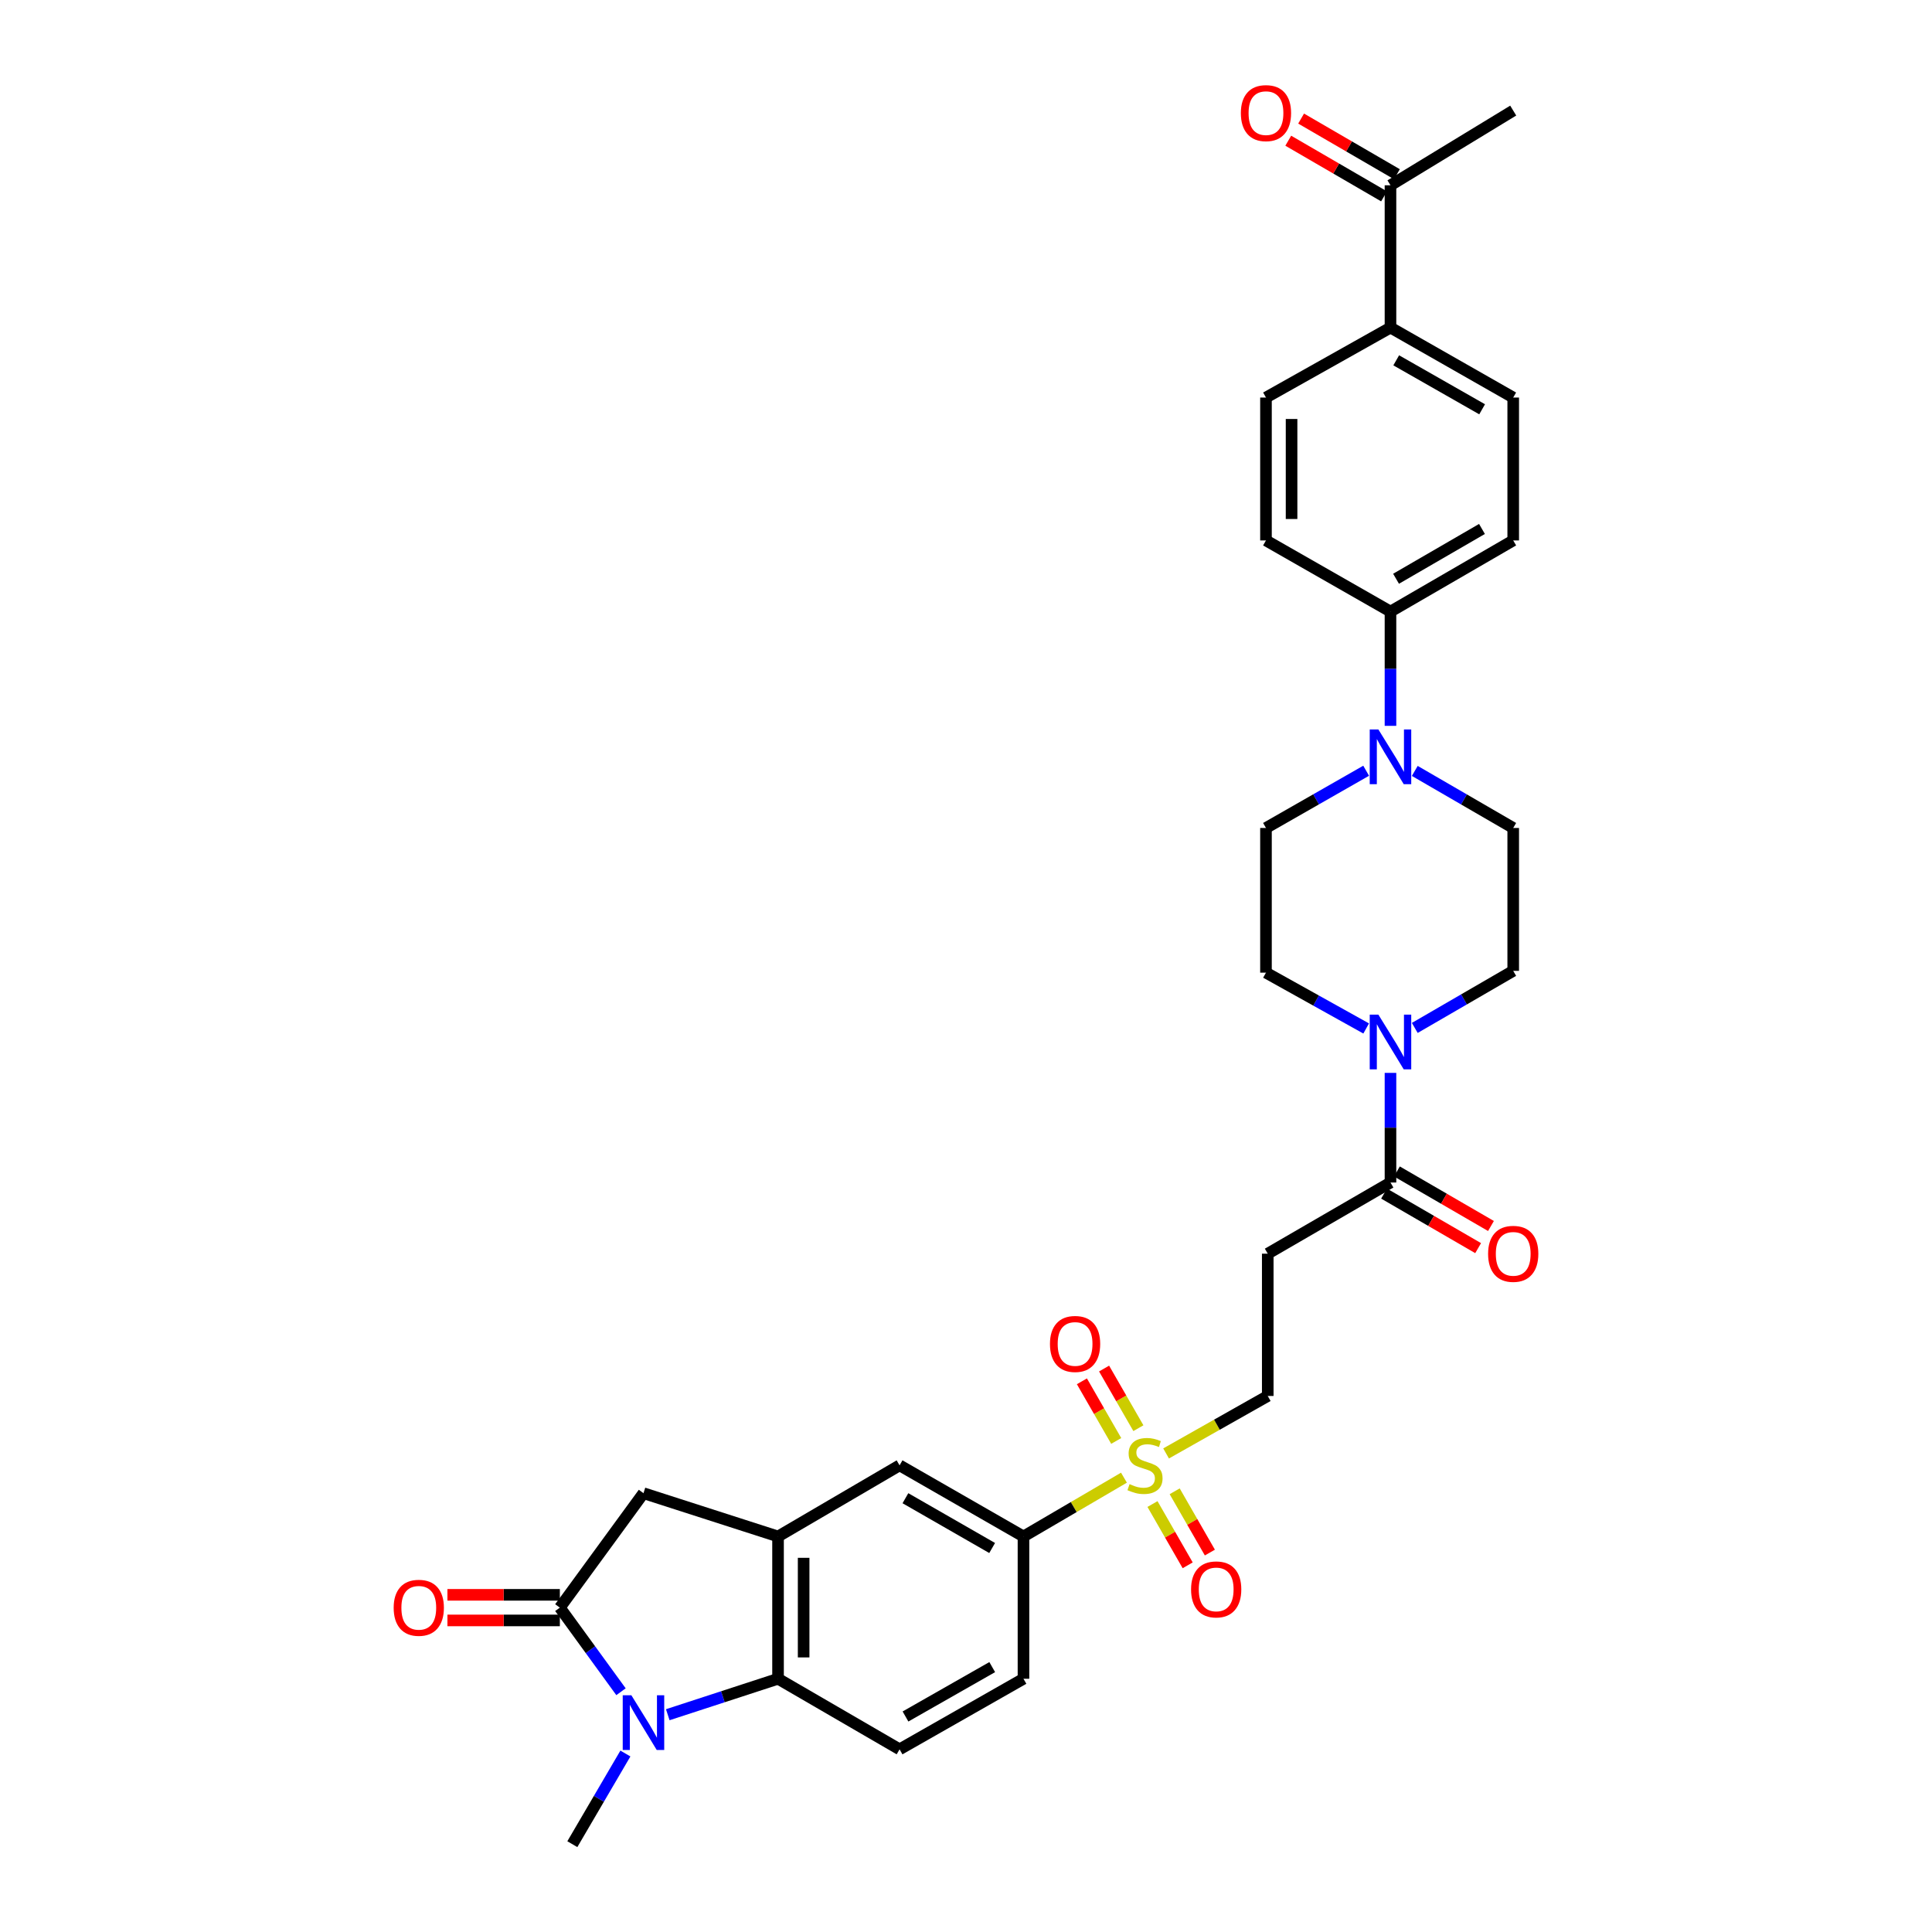 <?xml version='1.0' encoding='iso-8859-1'?>
<svg version='1.1' baseProfile='full'
              xmlns='http://www.w3.org/2000/svg'
                      xmlns:rdkit='http://www.rdkit.org/xml'
                      xmlns:xlink='http://www.w3.org/1999/xlink'
                  xml:space='preserve'
width='1000px' height='1000px' viewBox='0 0 1000 1000'>
<!-- END OF HEADER -->
<rect style='opacity:1.0;fill:#FFFFFF;stroke:none' width='1000' height='1000' x='0' y='0'> </rect>
<path class='bond-1' d='M 321.428,875.637 L 305.602,853.872' style='fill:none;fill-rule:evenodd;stroke:#0000FF;stroke-width:6px;stroke-linecap:butt;stroke-linejoin:miter;stroke-opacity:1' />
<path class='bond-1' d='M 305.602,853.872 L 289.776,832.107' style='fill:none;fill-rule:evenodd;stroke:#000000;stroke-width:6px;stroke-linecap:butt;stroke-linejoin:miter;stroke-opacity:1' />
<path class='bond-2' d='M 345.633,887.538 L 374.173,878.231' style='fill:none;fill-rule:evenodd;stroke:#0000FF;stroke-width:6px;stroke-linecap:butt;stroke-linejoin:miter;stroke-opacity:1' />
<path class='bond-2' d='M 374.173,878.231 L 402.712,868.924' style='fill:none;fill-rule:evenodd;stroke:#000000;stroke-width:6px;stroke-linecap:butt;stroke-linejoin:miter;stroke-opacity:1' />
<path class='bond-30' d='M 323.707,907.62 L 309.973,931.083' style='fill:none;fill-rule:evenodd;stroke:#0000FF;stroke-width:6px;stroke-linecap:butt;stroke-linejoin:miter;stroke-opacity:1' />
<path class='bond-30' d='M 309.973,931.083 L 296.239,954.545' style='fill:none;fill-rule:evenodd;stroke:#000000;stroke-width:6px;stroke-linecap:butt;stroke-linejoin:miter;stroke-opacity:1' />
<path class='bond-0' d='M 581.756,764.841 L 555.753,780.059' style='fill:none;fill-rule:evenodd;stroke:#CCCC00;stroke-width:6px;stroke-linecap:butt;stroke-linejoin:miter;stroke-opacity:1' />
<path class='bond-0' d='M 555.753,780.059 L 529.75,795.277' style='fill:none;fill-rule:evenodd;stroke:#000000;stroke-width:6px;stroke-linecap:butt;stroke-linejoin:miter;stroke-opacity:1' />
<path class='bond-11' d='M 603.563,752.297 L 629.874,737.423' style='fill:none;fill-rule:evenodd;stroke:#CCCC00;stroke-width:6px;stroke-linecap:butt;stroke-linejoin:miter;stroke-opacity:1' />
<path class='bond-11' d='M 629.874,737.423 L 656.185,722.55' style='fill:none;fill-rule:evenodd;stroke:#000000;stroke-width:6px;stroke-linecap:butt;stroke-linejoin:miter;stroke-opacity:1' />
<path class='bond-14' d='M 589.232,739.223 L 580.353,723.79' style='fill:none;fill-rule:evenodd;stroke:#CCCC00;stroke-width:6px;stroke-linecap:butt;stroke-linejoin:miter;stroke-opacity:1' />
<path class='bond-14' d='M 580.353,723.79 L 571.474,708.357' style='fill:none;fill-rule:evenodd;stroke:#FF0000;stroke-width:6px;stroke-linecap:butt;stroke-linejoin:miter;stroke-opacity:1' />
<path class='bond-14' d='M 577.749,745.83 L 568.87,730.397' style='fill:none;fill-rule:evenodd;stroke:#CCCC00;stroke-width:6px;stroke-linecap:butt;stroke-linejoin:miter;stroke-opacity:1' />
<path class='bond-14' d='M 568.87,730.397 L 559.99,714.964' style='fill:none;fill-rule:evenodd;stroke:#FF0000;stroke-width:6px;stroke-linecap:butt;stroke-linejoin:miter;stroke-opacity:1' />
<path class='bond-15' d='M 596.524,778.489 L 605.633,794.346' style='fill:none;fill-rule:evenodd;stroke:#CCCC00;stroke-width:6px;stroke-linecap:butt;stroke-linejoin:miter;stroke-opacity:1' />
<path class='bond-15' d='M 605.633,794.346 L 614.742,810.204' style='fill:none;fill-rule:evenodd;stroke:#FF0000;stroke-width:6px;stroke-linecap:butt;stroke-linejoin:miter;stroke-opacity:1' />
<path class='bond-15' d='M 608.012,771.89 L 617.121,787.747' style='fill:none;fill-rule:evenodd;stroke:#CCCC00;stroke-width:6px;stroke-linecap:butt;stroke-linejoin:miter;stroke-opacity:1' />
<path class='bond-15' d='M 617.121,787.747 L 626.23,803.605' style='fill:none;fill-rule:evenodd;stroke:#FF0000;stroke-width:6px;stroke-linecap:butt;stroke-linejoin:miter;stroke-opacity:1' />
<path class='bond-8' d='M 289.776,832.107 L 333.062,772.872' style='fill:none;fill-rule:evenodd;stroke:#000000;stroke-width:6px;stroke-linecap:butt;stroke-linejoin:miter;stroke-opacity:1' />
<path class='bond-16' d='M 289.776,825.483 L 260.682,825.483' style='fill:none;fill-rule:evenodd;stroke:#000000;stroke-width:6px;stroke-linecap:butt;stroke-linejoin:miter;stroke-opacity:1' />
<path class='bond-16' d='M 260.682,825.483 L 231.588,825.483' style='fill:none;fill-rule:evenodd;stroke:#FF0000;stroke-width:6px;stroke-linecap:butt;stroke-linejoin:miter;stroke-opacity:1' />
<path class='bond-16' d='M 289.776,838.732 L 260.682,838.732' style='fill:none;fill-rule:evenodd;stroke:#000000;stroke-width:6px;stroke-linecap:butt;stroke-linejoin:miter;stroke-opacity:1' />
<path class='bond-16' d='M 260.682,838.732 L 231.588,838.732' style='fill:none;fill-rule:evenodd;stroke:#FF0000;stroke-width:6px;stroke-linecap:butt;stroke-linejoin:miter;stroke-opacity:1' />
<path class='bond-3' d='M 402.712,868.924 L 402.712,795.277' style='fill:none;fill-rule:evenodd;stroke:#000000;stroke-width:6px;stroke-linecap:butt;stroke-linejoin:miter;stroke-opacity:1' />
<path class='bond-3' d='M 415.961,857.877 L 415.961,806.324' style='fill:none;fill-rule:evenodd;stroke:#000000;stroke-width:6px;stroke-linecap:butt;stroke-linejoin:miter;stroke-opacity:1' />
<path class='bond-12' d='M 402.712,868.924 L 465.62,905.445' style='fill:none;fill-rule:evenodd;stroke:#000000;stroke-width:6px;stroke-linecap:butt;stroke-linejoin:miter;stroke-opacity:1' />
<path class='bond-10' d='M 402.712,795.277 L 465.62,758.461' style='fill:none;fill-rule:evenodd;stroke:#000000;stroke-width:6px;stroke-linecap:butt;stroke-linejoin:miter;stroke-opacity:1' />
<path class='bond-32' d='M 402.712,795.277 L 333.062,772.872' style='fill:none;fill-rule:evenodd;stroke:#000000;stroke-width:6px;stroke-linecap:butt;stroke-linejoin:miter;stroke-opacity:1' />
<path class='bond-4' d='M 719.711,555.324 L 719.711,583.698' style='fill:none;fill-rule:evenodd;stroke:#0000FF;stroke-width:6px;stroke-linecap:butt;stroke-linejoin:miter;stroke-opacity:1' />
<path class='bond-4' d='M 719.711,583.698 L 719.711,612.072' style='fill:none;fill-rule:evenodd;stroke:#000000;stroke-width:6px;stroke-linecap:butt;stroke-linejoin:miter;stroke-opacity:1' />
<path class='bond-17' d='M 732.287,532.055 L 757.762,517.285' style='fill:none;fill-rule:evenodd;stroke:#0000FF;stroke-width:6px;stroke-linecap:butt;stroke-linejoin:miter;stroke-opacity:1' />
<path class='bond-17' d='M 757.762,517.285 L 783.238,502.515' style='fill:none;fill-rule:evenodd;stroke:#000000;stroke-width:6px;stroke-linecap:butt;stroke-linejoin:miter;stroke-opacity:1' />
<path class='bond-18' d='M 707.127,532.335 L 681.196,517.889' style='fill:none;fill-rule:evenodd;stroke:#0000FF;stroke-width:6px;stroke-linecap:butt;stroke-linejoin:miter;stroke-opacity:1' />
<path class='bond-18' d='M 681.196,517.889 L 655.265,503.442' style='fill:none;fill-rule:evenodd;stroke:#000000;stroke-width:6px;stroke-linecap:butt;stroke-linejoin:miter;stroke-opacity:1' />
<path class='bond-5' d='M 719.711,612.072 L 656.185,648.903' style='fill:none;fill-rule:evenodd;stroke:#000000;stroke-width:6px;stroke-linecap:butt;stroke-linejoin:miter;stroke-opacity:1' />
<path class='bond-24' d='M 716.389,617.803 L 740.734,631.918' style='fill:none;fill-rule:evenodd;stroke:#000000;stroke-width:6px;stroke-linecap:butt;stroke-linejoin:miter;stroke-opacity:1' />
<path class='bond-24' d='M 740.734,631.918 L 765.079,646.033' style='fill:none;fill-rule:evenodd;stroke:#FF0000;stroke-width:6px;stroke-linecap:butt;stroke-linejoin:miter;stroke-opacity:1' />
<path class='bond-24' d='M 723.034,606.342 L 747.379,620.456' style='fill:none;fill-rule:evenodd;stroke:#000000;stroke-width:6px;stroke-linecap:butt;stroke-linejoin:miter;stroke-opacity:1' />
<path class='bond-24' d='M 747.379,620.456 L 771.724,634.571' style='fill:none;fill-rule:evenodd;stroke:#FF0000;stroke-width:6px;stroke-linecap:butt;stroke-linejoin:miter;stroke-opacity:1' />
<path class='bond-6' d='M 707.116,398.933 L 681.19,413.746' style='fill:none;fill-rule:evenodd;stroke:#0000FF;stroke-width:6px;stroke-linecap:butt;stroke-linejoin:miter;stroke-opacity:1' />
<path class='bond-6' d='M 681.19,413.746 L 655.265,428.559' style='fill:none;fill-rule:evenodd;stroke:#000000;stroke-width:6px;stroke-linecap:butt;stroke-linejoin:miter;stroke-opacity:1' />
<path class='bond-13' d='M 719.711,375.696 L 719.711,346.123' style='fill:none;fill-rule:evenodd;stroke:#0000FF;stroke-width:6px;stroke-linecap:butt;stroke-linejoin:miter;stroke-opacity:1' />
<path class='bond-13' d='M 719.711,346.123 L 719.711,316.551' style='fill:none;fill-rule:evenodd;stroke:#000000;stroke-width:6px;stroke-linecap:butt;stroke-linejoin:miter;stroke-opacity:1' />
<path class='bond-34' d='M 732.287,399.025 L 757.762,413.792' style='fill:none;fill-rule:evenodd;stroke:#0000FF;stroke-width:6px;stroke-linecap:butt;stroke-linejoin:miter;stroke-opacity:1' />
<path class='bond-34' d='M 757.762,413.792 L 783.238,428.559' style='fill:none;fill-rule:evenodd;stroke:#000000;stroke-width:6px;stroke-linecap:butt;stroke-linejoin:miter;stroke-opacity:1' />
<path class='bond-7' d='M 529.75,795.277 L 529.75,868.924' style='fill:none;fill-rule:evenodd;stroke:#000000;stroke-width:6px;stroke-linecap:butt;stroke-linejoin:miter;stroke-opacity:1' />
<path class='bond-33' d='M 529.75,795.277 L 465.62,758.461' style='fill:none;fill-rule:evenodd;stroke:#000000;stroke-width:6px;stroke-linecap:butt;stroke-linejoin:miter;stroke-opacity:1' />
<path class='bond-33' d='M 513.535,801.244 L 468.644,775.473' style='fill:none;fill-rule:evenodd;stroke:#000000;stroke-width:6px;stroke-linecap:butt;stroke-linejoin:miter;stroke-opacity:1' />
<path class='bond-9' d='M 656.185,648.903 L 656.185,722.55' style='fill:none;fill-rule:evenodd;stroke:#000000;stroke-width:6px;stroke-linecap:butt;stroke-linejoin:miter;stroke-opacity:1' />
<path class='bond-23' d='M 465.62,905.445 L 529.75,868.924' style='fill:none;fill-rule:evenodd;stroke:#000000;stroke-width:6px;stroke-linecap:butt;stroke-linejoin:miter;stroke-opacity:1' />
<path class='bond-23' d='M 468.683,888.454 L 513.574,862.889' style='fill:none;fill-rule:evenodd;stroke:#000000;stroke-width:6px;stroke-linecap:butt;stroke-linejoin:miter;stroke-opacity:1' />
<path class='bond-26' d='M 719.711,316.551 L 655.265,279.727' style='fill:none;fill-rule:evenodd;stroke:#000000;stroke-width:6px;stroke-linecap:butt;stroke-linejoin:miter;stroke-opacity:1' />
<path class='bond-27' d='M 719.711,316.551 L 783.238,279.727' style='fill:none;fill-rule:evenodd;stroke:#000000;stroke-width:6px;stroke-linecap:butt;stroke-linejoin:miter;stroke-opacity:1' />
<path class='bond-27' d='M 722.596,299.565 L 767.065,273.789' style='fill:none;fill-rule:evenodd;stroke:#000000;stroke-width:6px;stroke-linecap:butt;stroke-linejoin:miter;stroke-opacity:1' />
<path class='bond-22' d='M 783.238,502.515 L 783.238,428.559' style='fill:none;fill-rule:evenodd;stroke:#000000;stroke-width:6px;stroke-linecap:butt;stroke-linejoin:miter;stroke-opacity:1' />
<path class='bond-21' d='M 655.265,503.442 L 655.265,428.559' style='fill:none;fill-rule:evenodd;stroke:#000000;stroke-width:6px;stroke-linecap:butt;stroke-linejoin:miter;stroke-opacity:1' />
<path class='bond-19' d='M 719.711,169.559 L 783.238,205.771' style='fill:none;fill-rule:evenodd;stroke:#000000;stroke-width:6px;stroke-linecap:butt;stroke-linejoin:miter;stroke-opacity:1' />
<path class='bond-19' d='M 722.679,186.5 L 767.148,211.849' style='fill:none;fill-rule:evenodd;stroke:#000000;stroke-width:6px;stroke-linecap:butt;stroke-linejoin:miter;stroke-opacity:1' />
<path class='bond-20' d='M 719.711,169.559 L 719.711,95.905' style='fill:none;fill-rule:evenodd;stroke:#000000;stroke-width:6px;stroke-linecap:butt;stroke-linejoin:miter;stroke-opacity:1' />
<path class='bond-35' d='M 719.711,169.559 L 655.265,205.771' style='fill:none;fill-rule:evenodd;stroke:#000000;stroke-width:6px;stroke-linecap:butt;stroke-linejoin:miter;stroke-opacity:1' />
<path class='bond-25' d='M 723.038,90.177 L 698.247,75.776' style='fill:none;fill-rule:evenodd;stroke:#000000;stroke-width:6px;stroke-linecap:butt;stroke-linejoin:miter;stroke-opacity:1' />
<path class='bond-25' d='M 698.247,75.776 L 673.455,61.376' style='fill:none;fill-rule:evenodd;stroke:#FF0000;stroke-width:6px;stroke-linecap:butt;stroke-linejoin:miter;stroke-opacity:1' />
<path class='bond-25' d='M 716.384,101.633 L 691.592,87.232' style='fill:none;fill-rule:evenodd;stroke:#000000;stroke-width:6px;stroke-linecap:butt;stroke-linejoin:miter;stroke-opacity:1' />
<path class='bond-25' d='M 691.592,87.232 L 666.801,72.832' style='fill:none;fill-rule:evenodd;stroke:#FF0000;stroke-width:6px;stroke-linecap:butt;stroke-linejoin:miter;stroke-opacity:1' />
<path class='bond-31' d='M 719.711,95.905 L 783.238,57.241' style='fill:none;fill-rule:evenodd;stroke:#000000;stroke-width:6px;stroke-linecap:butt;stroke-linejoin:miter;stroke-opacity:1' />
<path class='bond-29' d='M 655.265,279.727 L 655.265,205.771' style='fill:none;fill-rule:evenodd;stroke:#000000;stroke-width:6px;stroke-linecap:butt;stroke-linejoin:miter;stroke-opacity:1' />
<path class='bond-29' d='M 668.513,268.634 L 668.513,216.865' style='fill:none;fill-rule:evenodd;stroke:#000000;stroke-width:6px;stroke-linecap:butt;stroke-linejoin:miter;stroke-opacity:1' />
<path class='bond-28' d='M 783.238,279.727 L 783.238,205.771' style='fill:none;fill-rule:evenodd;stroke:#000000;stroke-width:6px;stroke-linecap:butt;stroke-linejoin:miter;stroke-opacity:1' />
<path  class='atom-0' d='M 326.802 877.477
L 336.082 892.477
Q 337.002 893.957, 338.482 896.637
Q 339.962 899.317, 340.042 899.477
L 340.042 877.477
L 343.802 877.477
L 343.802 905.797
L 339.922 905.797
L 329.962 889.397
Q 328.802 887.477, 327.562 885.277
Q 326.362 883.077, 326.002 882.397
L 326.002 905.797
L 322.322 905.797
L 322.322 877.477
L 326.802 877.477
' fill='#0000FF'/>
<path  class='atom-1' d='M 584.658 768.181
Q 584.978 768.301, 586.298 768.861
Q 587.618 769.421, 589.058 769.781
Q 590.538 770.101, 591.978 770.101
Q 594.658 770.101, 596.218 768.821
Q 597.778 767.501, 597.778 765.221
Q 597.778 763.661, 596.978 762.701
Q 596.218 761.741, 595.018 761.221
Q 593.818 760.701, 591.818 760.101
Q 589.298 759.341, 587.778 758.621
Q 586.298 757.901, 585.218 756.381
Q 584.178 754.861, 584.178 752.301
Q 584.178 748.741, 586.578 746.541
Q 589.018 744.341, 593.818 744.341
Q 597.098 744.341, 600.818 745.901
L 599.898 748.981
Q 596.498 747.581, 593.938 747.581
Q 591.178 747.581, 589.658 748.741
Q 588.138 749.861, 588.178 751.821
Q 588.178 753.341, 588.938 754.261
Q 589.738 755.181, 590.858 755.701
Q 592.018 756.221, 593.938 756.821
Q 596.498 757.621, 598.018 758.421
Q 599.538 759.221, 600.618 760.861
Q 601.738 762.461, 601.738 765.221
Q 601.738 769.141, 599.098 771.261
Q 596.498 773.341, 592.138 773.341
Q 589.618 773.341, 587.698 772.781
Q 585.818 772.261, 583.578 771.341
L 584.658 768.181
' fill='#CCCC00'/>
<path  class='atom-5' d='M 713.451 525.186
L 722.731 540.186
Q 723.651 541.666, 725.131 544.346
Q 726.611 547.026, 726.691 547.186
L 726.691 525.186
L 730.451 525.186
L 730.451 553.506
L 726.571 553.506
L 716.611 537.106
Q 715.451 535.186, 714.211 532.986
Q 713.011 530.786, 712.651 530.106
L 712.651 553.506
L 708.971 553.506
L 708.971 525.186
L 713.451 525.186
' fill='#0000FF'/>
<path  class='atom-7' d='M 713.451 377.576
L 722.731 392.576
Q 723.651 394.056, 725.131 396.736
Q 726.611 399.416, 726.691 399.576
L 726.691 377.576
L 730.451 377.576
L 730.451 405.896
L 726.571 405.896
L 716.611 389.496
Q 715.451 387.576, 714.211 385.376
Q 713.011 383.176, 712.651 382.496
L 712.651 405.896
L 708.971 405.896
L 708.971 377.576
L 713.451 377.576
' fill='#0000FF'/>
<path  class='atom-15' d='M 543.461 695.625
Q 543.461 688.825, 546.821 685.025
Q 550.181 681.225, 556.461 681.225
Q 562.741 681.225, 566.101 685.025
Q 569.461 688.825, 569.461 695.625
Q 569.461 702.505, 566.061 706.425
Q 562.661 710.305, 556.461 710.305
Q 550.221 710.305, 546.821 706.425
Q 543.461 702.545, 543.461 695.625
M 556.461 707.105
Q 560.781 707.105, 563.101 704.225
Q 565.461 701.305, 565.461 695.625
Q 565.461 690.065, 563.101 687.265
Q 560.781 684.425, 556.461 684.425
Q 552.141 684.425, 549.781 687.225
Q 547.461 690.025, 547.461 695.625
Q 547.461 701.345, 549.781 704.225
Q 552.141 707.105, 556.461 707.105
' fill='#FF0000'/>
<path  class='atom-16' d='M 616.496 822.671
Q 616.496 815.871, 619.856 812.071
Q 623.216 808.271, 629.496 808.271
Q 635.776 808.271, 639.136 812.071
Q 642.496 815.871, 642.496 822.671
Q 642.496 829.551, 639.096 833.471
Q 635.696 837.351, 629.496 837.351
Q 623.256 837.351, 619.856 833.471
Q 616.496 829.591, 616.496 822.671
M 629.496 834.151
Q 633.816 834.151, 636.136 831.271
Q 638.496 828.351, 638.496 822.671
Q 638.496 817.111, 636.136 814.311
Q 633.816 811.471, 629.496 811.471
Q 625.176 811.471, 622.816 814.271
Q 620.496 817.071, 620.496 822.671
Q 620.496 828.391, 622.816 831.271
Q 625.176 834.151, 629.496 834.151
' fill='#FF0000'/>
<path  class='atom-17' d='M 203.762 832.187
Q 203.762 825.387, 207.122 821.587
Q 210.482 817.787, 216.762 817.787
Q 223.042 817.787, 226.402 821.587
Q 229.762 825.387, 229.762 832.187
Q 229.762 839.067, 226.362 842.987
Q 222.962 846.867, 216.762 846.867
Q 210.522 846.867, 207.122 842.987
Q 203.762 839.107, 203.762 832.187
M 216.762 843.667
Q 221.082 843.667, 223.402 840.787
Q 225.762 837.867, 225.762 832.187
Q 225.762 826.627, 223.402 823.827
Q 221.082 820.987, 216.762 820.987
Q 212.442 820.987, 210.082 823.787
Q 207.762 826.587, 207.762 832.187
Q 207.762 837.907, 210.082 840.787
Q 212.442 843.667, 216.762 843.667
' fill='#FF0000'/>
<path  class='atom-25' d='M 770.238 648.983
Q 770.238 642.183, 773.598 638.383
Q 776.958 634.583, 783.238 634.583
Q 789.518 634.583, 792.878 638.383
Q 796.238 642.183, 796.238 648.983
Q 796.238 655.863, 792.838 659.783
Q 789.438 663.663, 783.238 663.663
Q 776.998 663.663, 773.598 659.783
Q 770.238 655.903, 770.238 648.983
M 783.238 660.463
Q 787.558 660.463, 789.878 657.583
Q 792.238 654.663, 792.238 648.983
Q 792.238 643.423, 789.878 640.623
Q 787.558 637.783, 783.238 637.783
Q 778.918 637.783, 776.558 640.583
Q 774.238 643.383, 774.238 648.983
Q 774.238 654.703, 776.558 657.583
Q 778.918 660.463, 783.238 660.463
' fill='#FF0000'/>
<path  class='atom-26' d='M 642.265 58.55
Q 642.265 51.75, 645.625 47.95
Q 648.985 44.15, 655.265 44.15
Q 661.545 44.15, 664.905 47.95
Q 668.265 51.75, 668.265 58.55
Q 668.265 65.43, 664.865 69.35
Q 661.465 73.23, 655.265 73.23
Q 649.025 73.23, 645.625 69.35
Q 642.265 65.47, 642.265 58.55
M 655.265 70.03
Q 659.585 70.03, 661.905 67.15
Q 664.265 64.23, 664.265 58.55
Q 664.265 52.99, 661.905 50.19
Q 659.585 47.35, 655.265 47.35
Q 650.945 47.35, 648.585 50.15
Q 646.265 52.95, 646.265 58.55
Q 646.265 64.27, 648.585 67.15
Q 650.945 70.03, 655.265 70.03
' fill='#FF0000'/>
</svg>
